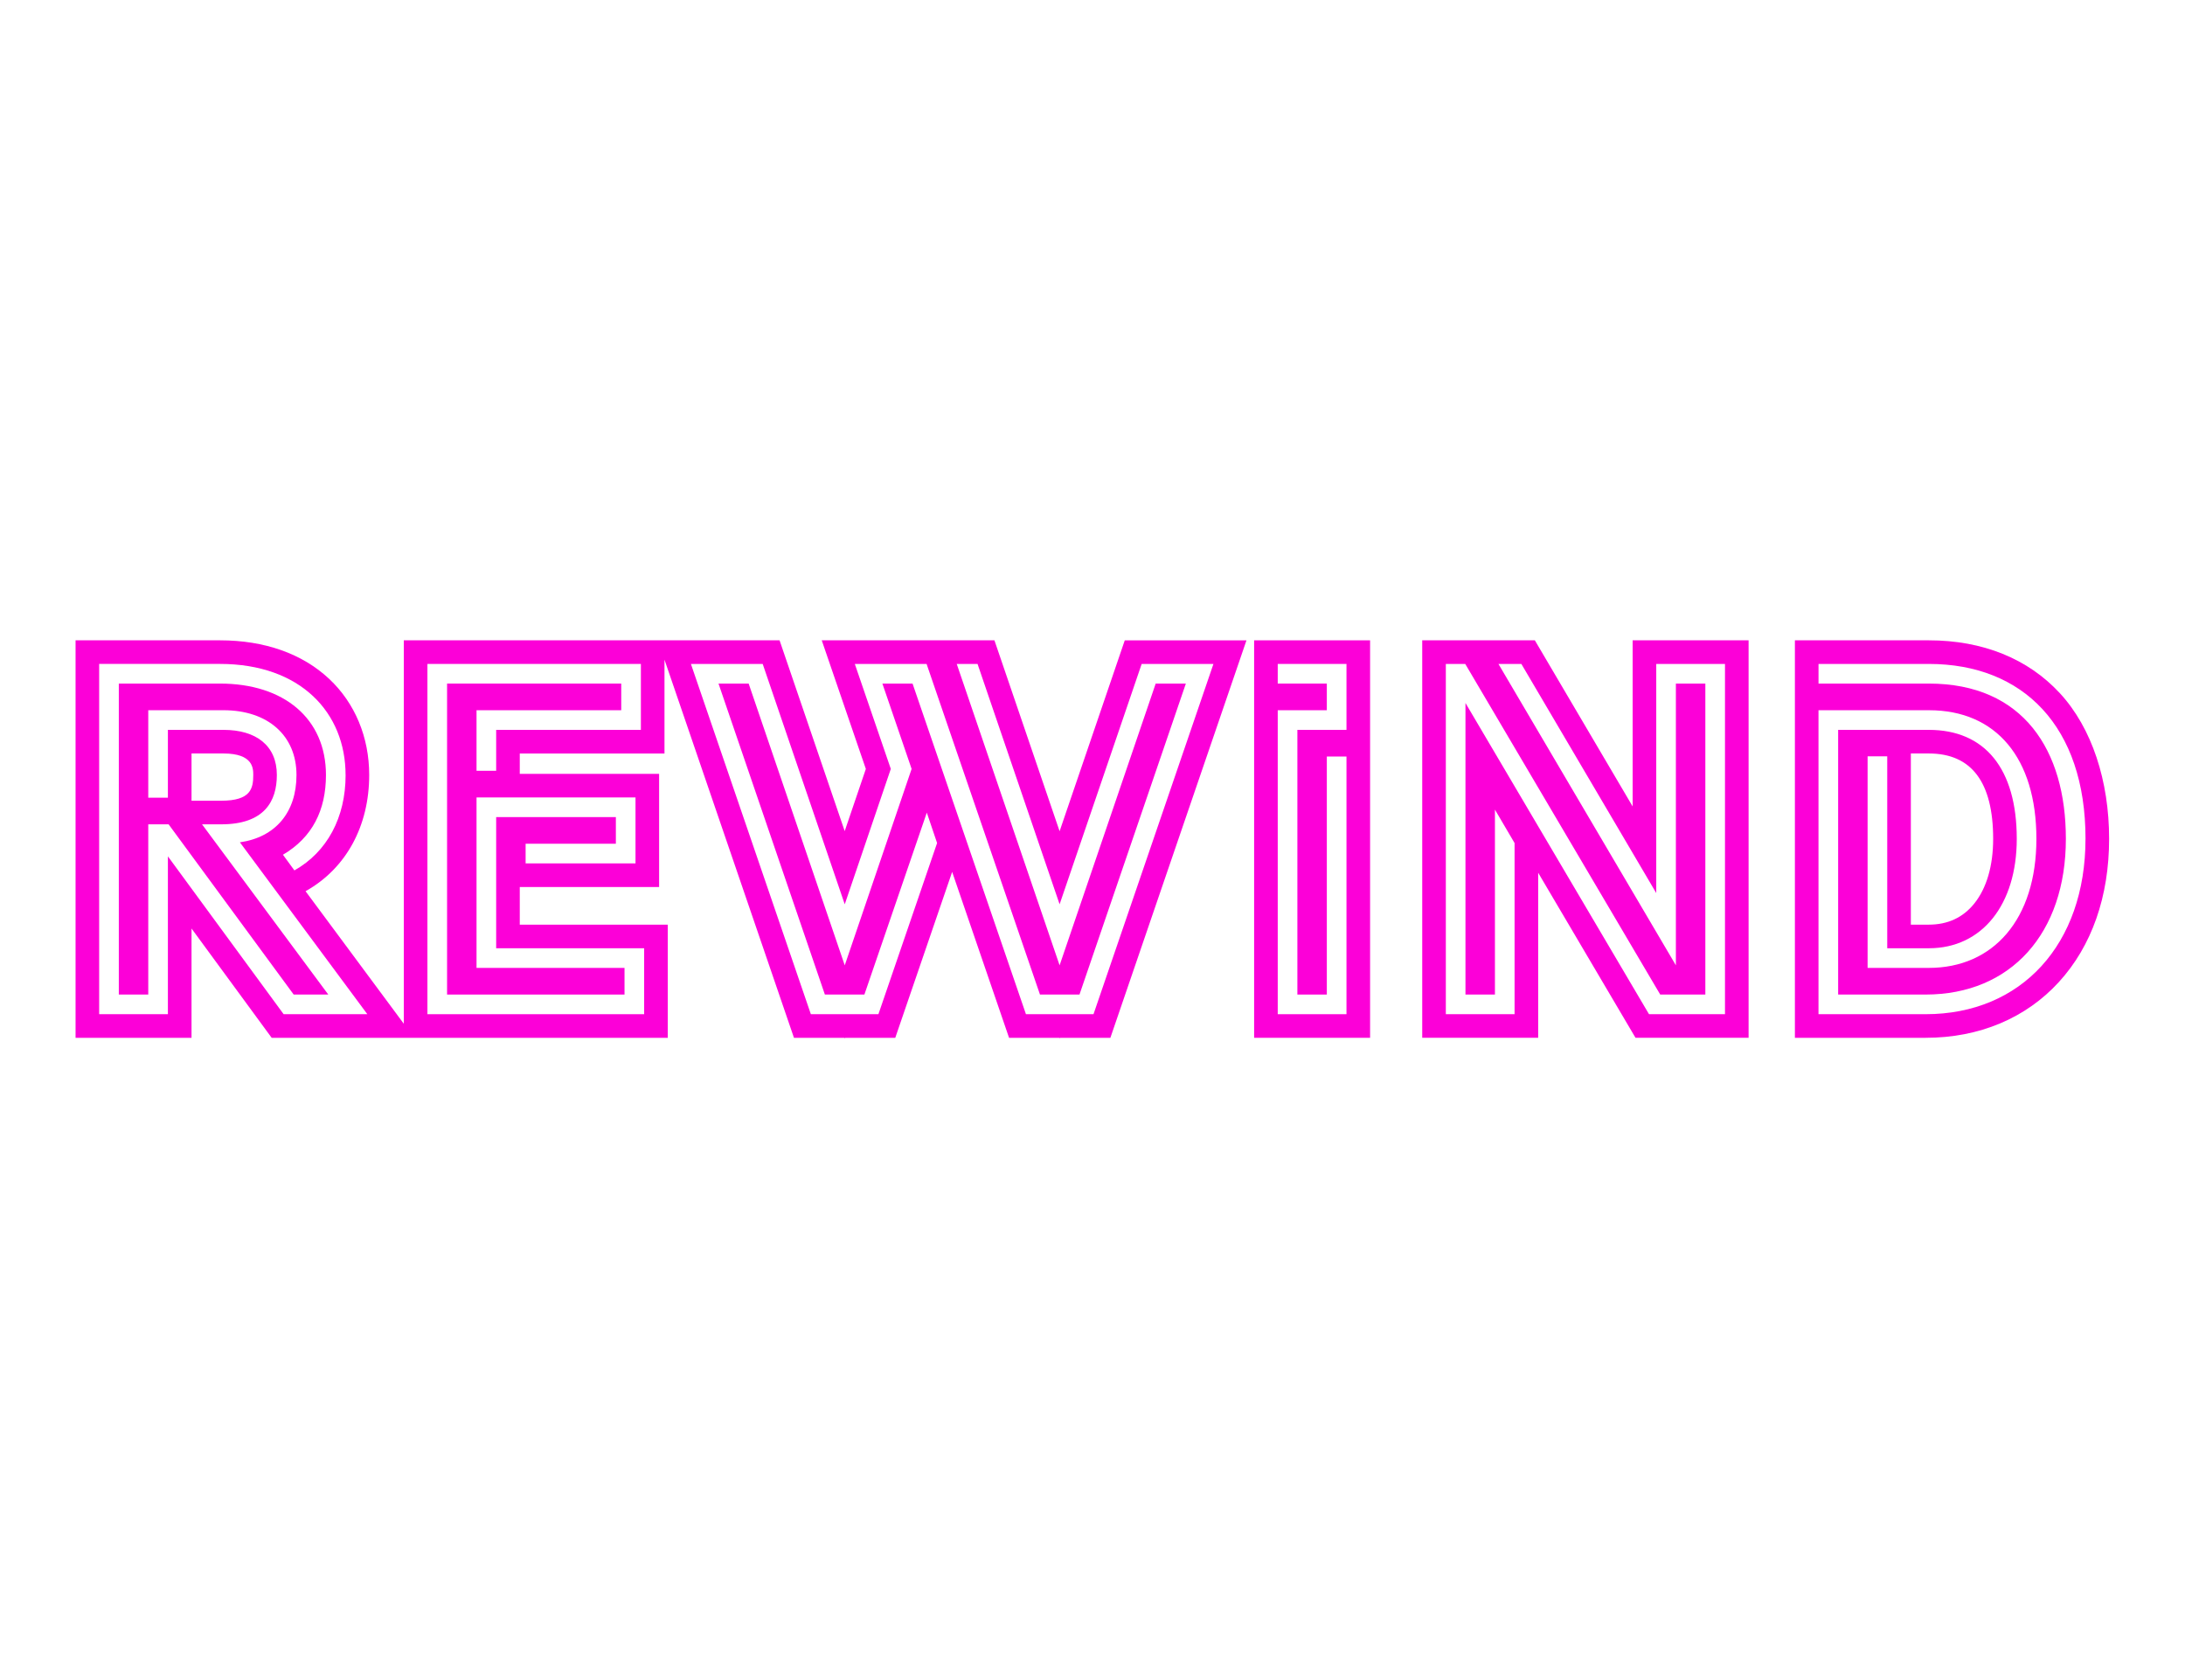 <svg xmlns="http://www.w3.org/2000/svg" xmlns:xlink="http://www.w3.org/1999/xlink" id="Livello_2" data-name="Livello 2" viewBox="0 0 1974 1518"><defs><style>      .cls-1, .cls-2, .cls-3 {        fill: #fff;      }      .cls-4 {        fill: #fc00d8;      }      .cls-2 {        filter: url(#drop-shadow-1);      }      .cls-3 {        filter: url(#drop-shadow-2);      }    </style><filter id="drop-shadow-1" x="0" y="0" width="1217" height="1505" filterUnits="userSpaceOnUse"><feGaussianBlur stdDeviation="96.38"></feGaussianBlur></filter><filter id="drop-shadow-2" x="691" y="0" width="1283" height="1518" filterUnits="userSpaceOnUse"><feGaussianBlur stdDeviation="96.38"></feGaussianBlur></filter></defs><g id="Livello_1-2" data-name="Livello 1"><g><path class="cls-2" d="M507.9,890.69c-129.09-46.27-218.14-146.1-218.14-290.38,0-182.02,115.35-311.08,315.56-311.08s321.54,127.23,321.54,311.08c0,57.83-17.93,112.01-51.4,164.37l-285.08,449.88h-207.39l269.54-423.09c-126.1,0-237.27-55.4-237.27-197.24,0-118.1,80.09-184.46,193.64-184.46s192.44,74.27,192.44,184.46c0,28.61-5.38,54.18-14.94,77.31h-57.37c14.34-20.7,22.11-46.88,22.11-77.31,0-85.23-57.97-133.32-142.24-133.32s-143.44,43.83-143.44,133.32c0,121.14,101.6,146.1,195.43,146.1h84.27l-269.54,423.09h87.26l270.74-426.75c29.28-45.66,43.03-90.71,43.03-136.36,0-155.24-97.42-259.94-271.33-259.94s-265.36,106.53-265.36,259.94c0,170.45,146.42,232.55,196.63,245.33l-28.69,45.05Z"></path><path class="cls-3" d="M1156.82,758.59c0,110.8,33.47,297.08,175.71,297.08,142.24,0,175.71-186.28,175.71-297.08,0-7.91,0-16.44-.6-25.57h125.51c-5.98-183.85-89.65-392.66-300.62-392.66s-301.22,228.29-301.22,418.22,80.09,417.61,301.22,417.61c184.08,0,271.93-158.28,294.64-322.65h50.8c-26.3,206.37-141.64,373.78-345.44,373.78-234.28,0-351.42-221.59-351.42-468.75s117.14-469.36,351.42-469.36,351.42,222.2,351.42,469.36c0,8.52,0,17.05-.6,25.57h-125.51c-5.98,154.63-67.53,322.65-225.32,322.65-166.74,0-225.91-187.5-225.91-348.21s59.17-348.82,225.91-348.82c133.87,0,199.02,122.36,218.74,253.86h-50.8c-16.73-98.62-62.16-202.72-167.94-202.72-142.24,0-175.71,186.89-175.71,297.69Z"></path><g><path class="cls-1" d="M507.9,890.69c-129.09-46.27-218.14-146.1-218.14-290.38,0-182.02,115.35-311.08,315.56-311.08s321.54,127.23,321.54,311.08c0,57.83-17.93,112.01-51.4,164.37l-285.08,449.88h-207.39l269.54-423.09c-126.1,0-237.27-55.4-237.27-197.24,0-118.1,80.09-184.46,193.64-184.46s192.44,74.27,192.44,184.46c0,28.61-5.38,54.18-14.94,77.31h-57.37c14.34-20.7,22.11-46.88,22.11-77.31,0-85.23-57.97-133.32-142.24-133.32s-143.44,43.83-143.44,133.32c0,121.14,101.6,146.1,195.43,146.1h84.27l-269.54,423.09h87.26l270.74-426.75c29.28-45.66,43.03-90.71,43.03-136.36,0-155.24-97.42-259.94-271.33-259.94s-265.36,106.53-265.36,259.94c0,170.45,146.42,232.55,196.63,245.33l-28.69,45.05Z"></path><path class="cls-1" d="M1156.82,758.59c0,110.8,33.47,297.08,175.71,297.08,142.24,0,175.71-186.28,175.71-297.08,0-7.91,0-16.44-.6-25.57h125.51c-5.98-183.85-89.65-392.66-300.62-392.66s-301.22,228.29-301.22,418.22,80.09,417.61,301.22,417.61c184.08,0,271.93-158.28,294.64-322.65h50.8c-26.3,206.37-141.64,373.78-345.44,373.78-234.28,0-351.42-221.59-351.42-468.75s117.14-469.36,351.42-469.36,351.42,222.2,351.42,469.36c0,8.52,0,17.05-.6,25.57h-125.51c-5.98,154.63-67.53,322.65-225.32,322.65-166.74,0-225.91-187.5-225.91-348.21s59.17-348.82,225.91-348.82c133.87,0,199.02,122.36,218.74,253.86h-50.8c-16.73-98.62-62.16-202.72-167.94-202.72-142.24,0-175.71,186.89-175.71,297.69Z"></path><g><path class="cls-4" d="M957.28,750.88l-58.88-172.45h-156.01l39.85,116.19-19.1,56.15-58.85-172.34h-339.47v346.36l-88.77-119.72.4-.23c36.29-20.48,57.1-58.66,57.1-104.75,0-34.11-12.83-64.93-36.12-86.79-24.31-22.81-58.42-34.87-98.63-34.87H68.27v359.06h104.76v-98.74l72.41,98.74h357.84v-102.22h-133.7v-34.01h125.89v-102.22h-125.89v-18.38h130.74v-84.75l116.98,341.59h45.66l.22.65.22-.65h45.41l51.4-149.89,51.41,149.89h45.46l.2.58.2-.58h45.66l122.96-359.06h-109.95l-58.88,172.45ZM199.86,723.32h-26.83v-42.67h28.94c26.83,0,26.83,13.62,26.83,19.43,0,12.25-2.21,23.24-28.94,23.24Z"></path><rect class="cls-4" x="1133.02" y="578.43" width="104.76" height="359.06"></rect><polygon class="cls-4" points="1474.98 728.48 1386.63 578.43 1284.88 578.43 1284.88 937.49 1389.64 937.49 1389.64 788.39 1477.58 937.49 1527.85 937.49 1535.38 937.49 1579.74 937.49 1579.74 578.43 1474.98 578.43 1474.98 728.48"></polygon><path class="cls-4" d="M1860.94,626.19c-28.84-31.24-69.77-47.76-118.35-47.76h-121.02v359.06h118.07c24.17,0,46.84-4.38,67.38-13.03,20.39-8.58,38.25-21.17,53.08-37.4,29.66-32.48,45.34-77.2,45.34-129.31s-15.39-100.03-44.49-131.56ZM1783.7,816.11c-10.17,12.72-24,19.16-41.11,19.16h-16.27v-154.62h16.27c38.54,0,58.09,25.94,58.09,77.1,0,24.3-5.87,44.47-16.98,58.36Z"></path></g><path class="cls-1" d="M312.23,700.09c0,38.44-16.69,69.49-46.26,86.18l-10.35-14.15c26.61-15.63,38.86-40.34,38.86-72.03,0-50.9-37.81-82.59-95.68-82.59h-91.46v280.92h26.61v-153.77h18.38l113,153.77h31.26l-114.06-153.77h17.32c39.08,0,50.27-20.91,50.27-44.57,0-26.61-18.8-40.76-48.16-40.76h-50.27v61.25h-17.74v-79h68.01c40.13,0,65.9,23.02,65.9,58.51,0,33.58-18.8,56.18-51.11,60.83l115.11,155.24h-75.62l-104.55-142.57v142.57h-62.1v-316.4h109.2c72.87,0,113.42,44.14,113.42,100.33Z"></path><polygon class="cls-1" points="581.95 856.6 581.95 916.16 386.15 916.16 386.15 599.76 579 599.76 579 659.32 448.25 659.32 448.25 696.28 430.51 696.28 430.51 641.58 561.25 641.58 561.25 617.5 403.9 617.5 403.9 898.42 564.21 898.42 564.21 874.34 430.51 874.34 430.51 720.36 574.14 720.36 574.14 779.93 474.86 779.93 474.86 762.18 556.39 762.18 556.39 738.11 448.25 738.11 448.25 856.6 581.95 856.6"></polygon><polygon class="cls-1" points="1096.26 599.76 987.91 916.16 926.87 916.16 824.43 617.5 797.18 617.5 823.58 694.59 763.17 872.02 676.36 617.5 649.12 617.5 745.22 898.42 780.92 898.42 837.31 734.09 846.6 761.55 793.59 916.16 732.55 916.16 624.19 599.76 689.04 599.76 763.17 816.89 804.78 694.59 772.26 599.76 837.1 599.76 939.54 898.42 975.24 898.42 1071.34 617.5 1044.09 617.5 957.28 872.02 864.35 599.76 883.14 599.76 957.28 816.89 1031.42 599.76 1096.26 599.76"></polygon><polygon class="cls-1" points="1172.09 659.32 1172.09 898.42 1198.7 898.42 1198.7 683.4 1216.45 683.4 1216.45 916.16 1154.35 916.16 1154.35 641.58 1198.7 641.58 1198.7 617.5 1154.35 617.5 1154.35 599.76 1216.45 599.76 1216.45 659.32 1172.09 659.32"></polygon><polygon class="cls-1" points="1496.31 599.76 1558.41 599.76 1558.41 916.16 1489.76 916.16 1323.95 635.03 1323.95 898.42 1350.57 898.42 1350.57 731.35 1368.31 761.55 1368.31 916.16 1306.21 916.16 1306.21 599.76 1323.74 599.76 1499.9 898.42 1540.66 898.42 1540.66 617.5 1514.05 617.5 1514.05 872.02 1353.74 599.76 1374.44 599.76 1496.31 806.75 1496.31 599.76"></polygon><path class="cls-1" d="M1884.1,757.75c0,95.26-57.87,158.41-144.47,158.41h-96.74v-274.58h99.91c60.62,0,96.95,43.3,96.95,116.17s-39.08,116.59-97.16,116.59h-55.34v-191.15h17.74v173.41h37.6c48.16,0,79.42-39.5,79.42-98.85,0-63.58-28.94-98.43-79.42-98.43h-81.95v239.1h79c77.09,0,126.73-55.34,126.73-140.67,0-80.05-38.44-140.25-123.77-140.25h-99.69v-17.74h99.69c85.12,0,141.52,56.4,141.52,157.99Z"></path></g></g></g></svg>